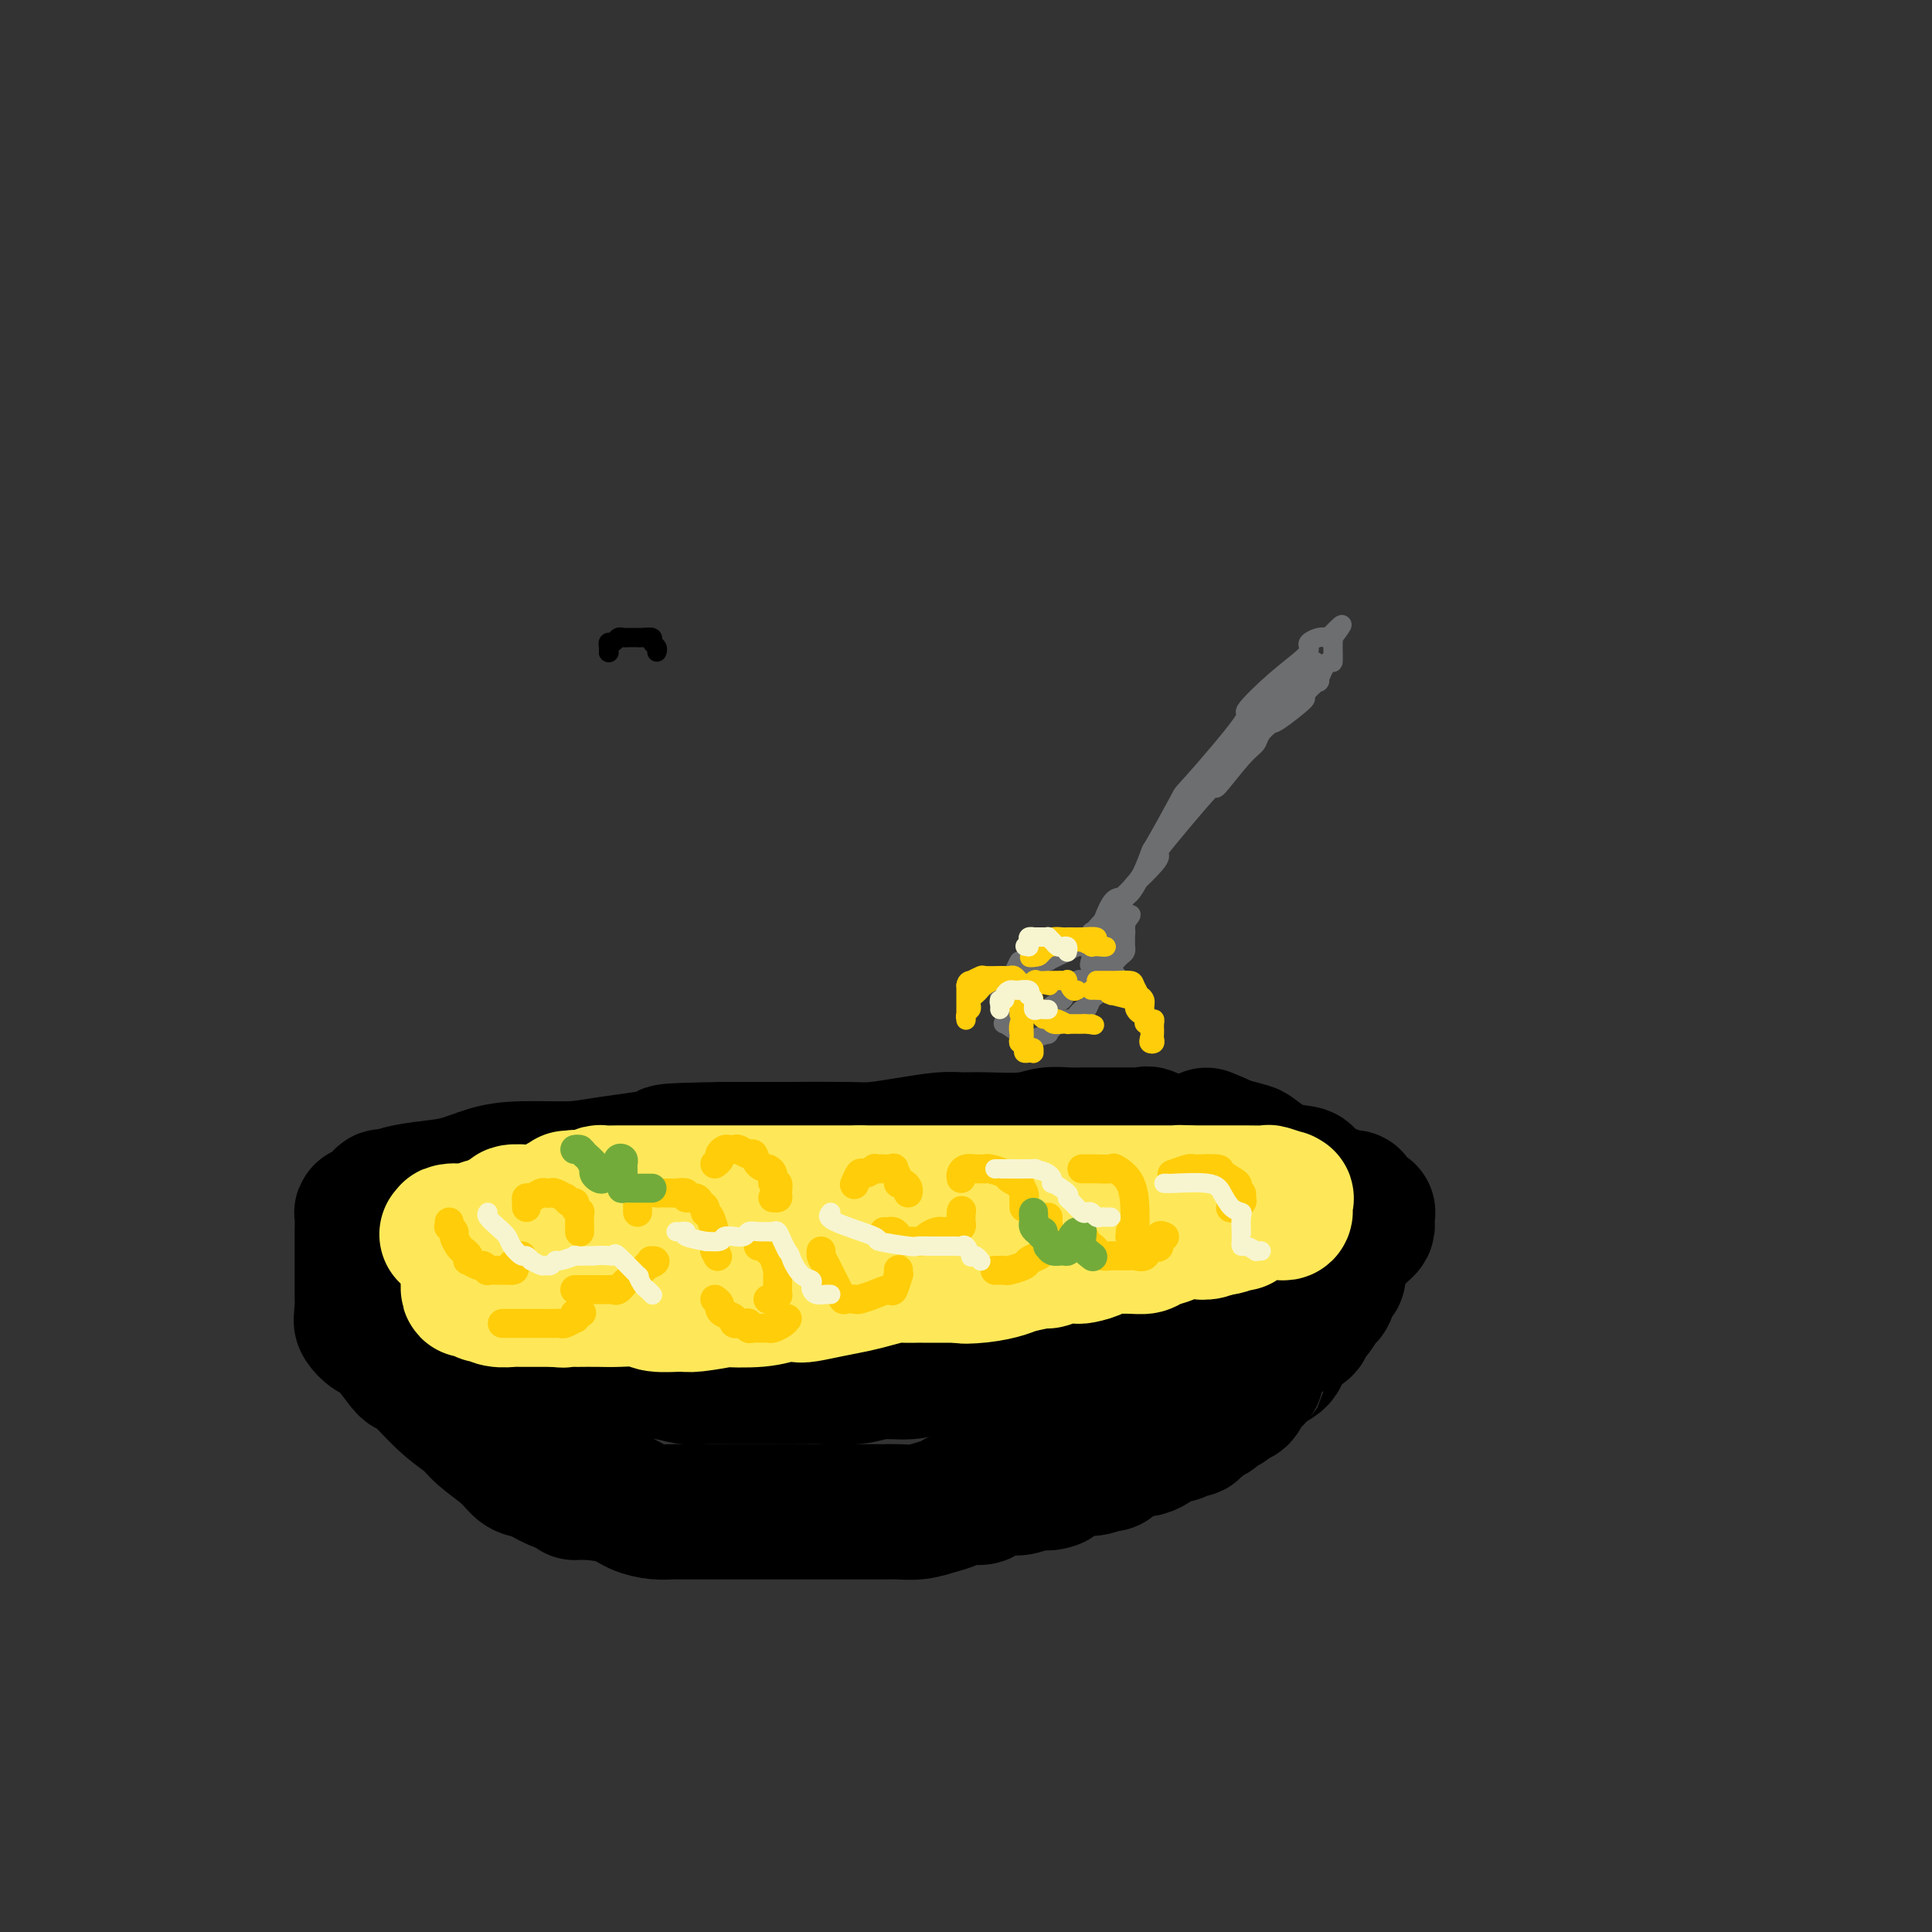 <svg viewBox='0 0 400 400' version='1.1' xmlns='http://www.w3.org/2000/svg' xmlns:xlink='http://www.w3.org/1999/xlink'><rect x="0" y="0" width="400" height="400" fill="#333333" stroke="none"/><g fill='none' stroke='#000000' stroke-width='28' stroke-linecap='round' stroke-linejoin='round'><path d='M240,237c0.092,-0.061 0.184,-0.121 0,0c-0.184,0.121 -0.645,0.425 -1,0c-0.355,-0.425 -0.603,-1.578 -1,-2c-0.397,-0.422 -0.942,-0.113 -1,0c-0.058,0.113 0.372,0.030 0,0c-0.372,-0.030 -1.545,-0.008 -2,0c-0.455,0.008 -0.193,0.002 -1,0c-0.807,-0.002 -2.683,-0.002 -4,0c-1.317,0.002 -2.074,0.004 -3,0c-0.926,-0.004 -2.022,-0.015 -3,0c-0.978,0.015 -1.840,0.057 -3,0c-1.160,-0.057 -2.618,-0.212 -4,0c-1.382,0.212 -2.688,0.792 -5,1c-2.312,0.208 -5.630,0.046 -8,0c-2.370,-0.046 -3.792,0.026 -5,0c-1.208,-0.026 -2.203,-0.151 -4,0c-1.797,0.151 -4.396,0.576 -7,1c-2.604,0.424 -5.211,0.846 -7,1c-1.789,0.154 -2.758,0.041 -6,0c-3.242,-0.041 -8.758,-0.011 -12,0c-3.242,0.011 -4.212,0.003 -6,0c-1.788,-0.003 -4.394,-0.002 -7,0'/><path d='M150,238c-16.006,0.277 -11.021,0.468 -12,1c-0.979,0.532 -7.923,1.403 -12,2c-4.077,0.597 -5.288,0.919 -8,1c-2.712,0.081 -6.925,-0.081 -10,0c-3.075,0.081 -5.013,0.405 -7,1c-1.987,0.595 -4.023,1.463 -6,2c-1.977,0.537 -3.896,0.744 -6,1c-2.104,0.256 -4.395,0.562 -6,1c-1.605,0.438 -2.525,1.007 -3,1c-0.475,-0.007 -0.506,-0.590 -1,0c-0.494,0.590 -1.453,2.352 -2,3c-0.547,0.648 -0.682,0.184 -1,0c-0.318,-0.184 -0.817,-0.086 -1,0c-0.183,0.086 -0.049,0.159 0,1c0.049,0.841 0.013,2.450 0,3c-0.013,0.550 -0.003,0.040 0,0c0.003,-0.040 0.001,0.390 0,1c-0.001,0.610 0.000,1.400 0,2c-0.000,0.600 -0.001,1.011 0,2c0.001,0.989 0.004,2.555 0,4c-0.004,1.445 -0.013,2.769 0,4c0.013,1.231 0.050,2.367 0,3c-0.050,0.633 -0.187,0.761 0,1c0.187,0.239 0.698,0.590 1,1c0.302,0.410 0.396,0.880 1,1c0.604,0.120 1.718,-0.112 2,0c0.282,0.112 -0.270,0.566 0,1c0.270,0.434 1.361,0.848 2,1c0.639,0.152 0.826,0.041 1,0c0.174,-0.041 0.335,-0.012 1,0c0.665,0.012 1.832,0.006 3,0'/><path d='M86,276c1.882,0.775 1.088,0.212 1,0c-0.088,-0.212 0.529,-0.071 1,0c0.471,0.071 0.794,0.074 1,0c0.206,-0.074 0.294,-0.224 2,0c1.706,0.224 5.029,0.823 6,1c0.971,0.177 -0.410,-0.069 1,0c1.410,0.069 5.613,0.452 8,1c2.387,0.548 2.960,1.261 6,2c3.040,0.739 8.549,1.504 11,2c2.451,0.496 1.845,0.721 4,1c2.155,0.279 7.070,0.611 10,1c2.930,0.389 3.876,0.836 5,1c1.124,0.164 2.427,0.044 4,0c1.573,-0.044 3.418,-0.012 5,0c1.582,0.012 2.902,0.004 4,0c1.098,-0.004 1.975,-0.005 4,0c2.025,0.005 5.199,0.016 7,0c1.801,-0.016 2.229,-0.060 4,0c1.771,0.060 4.884,0.223 7,0c2.116,-0.223 3.233,-0.834 5,-1c1.767,-0.166 4.184,0.111 6,0c1.816,-0.111 3.032,-0.611 5,-1c1.968,-0.389 4.687,-0.666 7,-1c2.313,-0.334 4.218,-0.723 6,-1c1.782,-0.277 3.439,-0.441 6,-1c2.561,-0.559 6.026,-1.512 8,-2c1.974,-0.488 2.457,-0.512 4,-1c1.543,-0.488 4.146,-1.439 6,-2c1.854,-0.561 2.958,-0.732 4,-1c1.042,-0.268 2.021,-0.634 3,-1'/><path d='M237,273c9.864,-1.765 4.523,-0.177 4,0c-0.523,0.177 3.773,-1.057 7,-2c3.227,-0.943 5.385,-1.595 7,-2c1.615,-0.405 2.687,-0.564 4,-1c1.313,-0.436 2.868,-1.148 4,-2c1.132,-0.852 1.841,-1.843 3,-2c1.159,-0.157 2.769,0.519 4,0c1.231,-0.519 2.084,-2.233 3,-3c0.916,-0.767 1.894,-0.587 3,-1c1.106,-0.413 2.339,-1.420 3,-2c0.661,-0.580 0.752,-0.733 1,-1c0.248,-0.267 0.655,-0.649 1,-1c0.345,-0.351 0.628,-0.672 1,-1c0.372,-0.328 0.833,-0.662 1,-1c0.167,-0.338 0.038,-0.681 0,-1c-0.038,-0.319 0.013,-0.616 0,-1c-0.013,-0.384 -0.092,-0.857 0,-1c0.092,-0.143 0.353,0.043 0,0c-0.353,-0.043 -1.320,-0.316 -2,-1c-0.680,-0.684 -1.072,-1.778 -1,-2c0.072,-0.222 0.608,0.427 -1,0c-1.608,-0.427 -5.359,-1.931 -7,-3c-1.641,-1.069 -1.172,-1.702 -2,-2c-0.828,-0.298 -2.953,-0.261 -5,-1c-2.047,-0.739 -4.015,-2.253 -5,-3c-0.985,-0.747 -0.986,-0.726 -2,-1c-1.014,-0.274 -3.042,-0.843 -4,-1c-0.958,-0.157 -0.845,0.098 -1,0c-0.155,-0.098 -0.577,-0.549 -1,-1'/><path d='M252,236c-4.333,-1.857 -1.167,-0.500 0,0c1.167,0.500 0.333,0.143 0,0c-0.333,-0.143 -0.167,-0.071 0,0'/><path d='M75,273c-0.166,0.215 -0.333,0.431 0,1c0.333,0.569 1.165,1.492 2,2c0.835,0.508 1.673,0.600 3,2c1.327,1.400 3.143,4.106 4,5c0.857,0.894 0.754,-0.025 2,1c1.246,1.025 3.842,3.995 6,6c2.158,2.005 3.879,3.047 5,4c1.121,0.953 1.643,1.817 3,3c1.357,1.183 3.549,2.684 5,4c1.451,1.316 2.162,2.445 3,3c0.838,0.555 1.802,0.534 3,1c1.198,0.466 2.628,1.419 4,2c1.372,0.581 2.686,0.791 4,1'/><path d='M119,308c1.604,0.854 0.113,0.989 0,1c-0.113,0.011 1.152,-0.102 3,0c1.848,0.102 4.279,0.420 6,1c1.721,0.580 2.733,1.423 4,2c1.267,0.577 2.790,0.887 4,1c1.210,0.113 2.107,0.030 3,0c0.893,-0.030 1.784,-0.008 3,0c1.216,0.008 2.759,0.002 4,0c1.241,-0.002 2.182,-0.001 3,0c0.818,0.001 1.515,0.000 2,0c0.485,-0.000 0.760,-0.000 2,0c1.240,0.000 3.445,0.000 5,0c1.555,-0.000 2.459,-0.000 3,0c0.541,0.000 0.721,0.000 2,0c1.279,-0.000 3.659,-0.000 5,0c1.341,0.000 1.643,0.000 2,0c0.357,-0.000 0.769,-0.000 2,0c1.231,0.000 3.280,0.001 5,0c1.720,-0.001 3.110,-0.003 4,0c0.890,0.003 1.278,0.012 2,0c0.722,-0.012 1.776,-0.046 3,0c1.224,0.046 2.616,0.171 4,0c1.384,-0.171 2.760,-0.637 4,-1c1.240,-0.363 2.345,-0.623 3,-1c0.655,-0.377 0.860,-0.871 2,-1c1.140,-0.129 3.215,0.105 4,0c0.785,-0.105 0.279,-0.550 1,-1c0.721,-0.450 2.667,-0.904 4,-1c1.333,-0.096 2.051,0.166 3,0c0.949,-0.166 2.128,-0.762 3,-1c0.872,-0.238 1.436,-0.119 2,0'/><path d='M216,307c4.236,-0.879 1.827,-0.077 1,0c-0.827,0.077 -0.071,-0.572 1,-1c1.071,-0.428 2.457,-0.635 3,-1c0.543,-0.365 0.241,-0.889 1,-1c0.759,-0.111 2.577,0.191 4,0c1.423,-0.191 2.450,-0.873 3,-1c0.550,-0.127 0.624,0.303 1,0c0.376,-0.303 1.054,-1.338 2,-2c0.946,-0.662 2.160,-0.952 3,-1c0.840,-0.048 1.306,0.144 2,0c0.694,-0.144 1.615,-0.626 2,-1c0.385,-0.374 0.234,-0.640 1,-1c0.766,-0.360 2.448,-0.813 3,-1c0.552,-0.187 -0.025,-0.107 0,0c0.025,0.107 0.651,0.240 1,0c0.349,-0.240 0.422,-0.851 1,-1c0.578,-0.149 1.660,0.166 2,0c0.340,-0.166 -0.064,-0.814 0,-1c0.064,-0.186 0.594,0.091 1,0c0.406,-0.091 0.686,-0.550 1,-1c0.314,-0.450 0.662,-0.890 1,-1c0.338,-0.110 0.667,0.111 1,0c0.333,-0.111 0.671,-0.553 1,-1c0.329,-0.447 0.649,-0.898 1,-1c0.351,-0.102 0.733,0.145 1,0c0.267,-0.145 0.418,-0.683 1,-1c0.582,-0.317 1.595,-0.414 2,-1c0.405,-0.586 0.201,-1.662 0,-2c-0.201,-0.338 -0.400,0.063 0,0c0.400,-0.063 1.400,-0.589 2,-1c0.600,-0.411 0.800,-0.705 1,-1'/><path d='M260,285c2.226,-1.890 1.291,-1.116 1,-1c-0.291,0.116 0.060,-0.427 1,-1c0.940,-0.573 2.468,-1.177 3,-2c0.532,-0.823 0.069,-1.864 1,-3c0.931,-1.136 3.258,-2.368 4,-3c0.742,-0.632 -0.100,-0.663 0,-1c0.100,-0.337 1.141,-0.981 2,-2c0.859,-1.019 1.536,-2.415 2,-3c0.464,-0.585 0.714,-0.361 1,-1c0.286,-0.639 0.609,-2.143 1,-3c0.391,-0.857 0.851,-1.067 1,-1c0.149,0.067 -0.012,0.410 0,0c0.012,-0.410 0.195,-1.572 0,-2c-0.195,-0.428 -0.770,-0.122 -1,0c-0.230,0.122 -0.115,0.061 0,0'/></g>
<g fill='none' stroke='#FEE859' stroke-width='28' stroke-linecap='round' stroke-linejoin='round'><path d='M254,251c-0.343,-0.000 -0.687,-0.000 -1,0c-0.313,0.000 -0.596,0.000 -1,0c-0.404,-0.000 -0.930,-0.000 -1,0c-0.070,0.000 0.317,0.000 -1,0c-1.317,-0.000 -4.338,-0.000 -6,0c-1.662,0.000 -1.966,0.000 -3,0c-1.034,-0.000 -2.799,-0.001 -4,0c-1.201,0.001 -1.837,0.003 -3,0c-1.163,-0.003 -2.852,-0.012 -4,0c-1.148,0.012 -1.754,0.044 -3,0c-1.246,-0.044 -3.134,-0.166 -5,0c-1.866,0.166 -3.712,0.619 -5,1c-1.288,0.381 -2.017,0.689 -3,1c-0.983,0.311 -2.218,0.623 -3,1c-0.782,0.377 -1.110,0.818 -3,1c-1.890,0.182 -5.342,0.105 -7,0c-1.658,-0.105 -1.522,-0.238 -3,0c-1.478,0.238 -4.572,0.847 -6,1c-1.428,0.153 -1.192,-0.151 -2,0c-0.808,0.151 -2.659,0.757 -4,1c-1.341,0.243 -2.170,0.121 -3,0'/><path d='M183,257c-6.444,1.155 -3.053,1.041 -3,1c0.053,-0.041 -3.230,-0.011 -5,0c-1.770,0.011 -2.027,0.003 -3,0c-0.973,-0.003 -2.663,-0.001 -4,0c-1.337,0.001 -2.321,0.000 -4,0c-1.679,-0.000 -4.052,-0.000 -5,0c-0.948,0.000 -0.471,0.000 -1,0c-0.529,-0.000 -2.063,-0.000 -3,0c-0.937,0.000 -1.278,0.000 -3,0c-1.722,-0.000 -4.826,-0.000 -6,0c-1.174,0.000 -0.418,0.000 -2,0c-1.582,-0.000 -5.504,-0.000 -7,0c-1.496,0.000 -0.568,0.000 -1,0c-0.432,-0.000 -2.224,0.000 -3,0c-0.776,-0.000 -0.538,-0.000 -1,0c-0.462,0.000 -1.626,0.000 -3,0c-1.374,-0.000 -2.960,-0.000 -4,0c-1.040,0.000 -1.536,0.000 -3,0c-1.464,-0.000 -3.898,-0.000 -5,0c-1.102,0.000 -0.871,0.000 -1,0c-0.129,-0.000 -0.616,-0.000 -1,0c-0.384,0.000 -0.664,0.000 -1,0c-0.336,-0.000 -0.729,-0.001 -1,0c-0.271,0.001 -0.419,0.004 -1,0c-0.581,-0.004 -1.595,-0.015 -2,0c-0.405,0.015 -0.203,0.057 0,0c0.203,-0.057 0.405,-0.211 0,0c-0.405,0.211 -1.417,0.788 -2,1c-0.583,0.212 -0.738,0.061 -1,0c-0.262,-0.061 -0.631,-0.030 -1,0'/><path d='M106,259c-12.014,0.536 -3.548,0.875 -1,1c2.548,0.125 -0.820,0.037 -2,0c-1.180,-0.037 -0.172,-0.024 0,0c0.172,0.024 -0.494,0.058 -1,0c-0.506,-0.058 -0.853,-0.209 -1,0c-0.147,0.209 -0.095,0.777 0,1c0.095,0.223 0.233,0.102 0,0c-0.233,-0.102 -0.837,-0.185 -1,0c-0.163,0.185 0.114,0.638 0,1c-0.114,0.362 -0.619,0.632 -1,1c-0.381,0.368 -0.638,0.832 -1,1c-0.362,0.168 -0.830,0.039 -1,0c-0.170,-0.039 -0.044,0.013 0,0c0.044,-0.013 0.005,-0.091 0,0c-0.005,0.091 0.022,0.350 0,1c-0.022,0.650 -0.094,1.690 0,2c0.094,0.310 0.355,-0.109 1,0c0.645,0.109 1.673,0.747 2,1c0.327,0.253 -0.047,0.120 0,0c0.047,-0.120 0.516,-0.228 1,0c0.484,0.228 0.982,0.793 2,1c1.018,0.207 2.556,0.055 3,0c0.444,-0.055 -0.204,-0.015 0,0c0.204,0.015 1.261,0.004 2,0c0.739,-0.004 1.161,-0.001 2,0c0.839,0.001 2.097,0.000 3,0c0.903,-0.000 1.452,-0.000 2,0'/><path d='M115,269c2.831,0.309 0.909,0.083 1,0c0.091,-0.083 2.195,-0.023 3,0c0.805,0.023 0.309,0.010 1,0c0.691,-0.010 2.567,-0.017 4,0c1.433,0.017 2.424,0.058 4,0c1.576,-0.058 3.739,-0.215 5,0c1.261,0.215 1.621,0.804 3,1c1.379,0.196 3.779,0.001 5,0c1.221,-0.001 1.264,0.192 3,0c1.736,-0.192 5.165,-0.770 6,-1c0.835,-0.230 -0.925,-0.113 0,0c0.925,0.113 4.536,0.224 7,0c2.464,-0.224 3.783,-0.781 5,-1c1.217,-0.219 2.334,-0.100 3,0c0.666,0.100 0.882,0.181 2,0c1.118,-0.181 3.137,-0.623 5,-1c1.863,-0.377 3.568,-0.690 5,-1c1.432,-0.310 2.590,-0.619 4,-1c1.410,-0.381 3.070,-0.834 4,-1c0.930,-0.166 1.128,-0.044 2,0c0.872,0.044 2.419,0.012 3,0c0.581,-0.012 0.197,-0.003 1,0c0.803,0.003 2.793,0.001 4,0c1.207,-0.001 1.633,-0.000 2,0c0.367,0.000 0.676,0.000 1,0c0.324,-0.000 0.662,-0.000 1,0'/><path d='M199,264c8.627,-0.941 2.694,-0.295 1,0c-1.694,0.295 0.850,0.238 3,0c2.150,-0.238 3.907,-0.656 5,-1c1.093,-0.344 1.522,-0.614 3,-1c1.478,-0.386 4.007,-0.888 5,-1c0.993,-0.112 0.452,0.166 1,0c0.548,-0.166 2.186,-0.776 3,-1c0.814,-0.224 0.804,-0.063 1,0c0.196,0.063 0.598,0.027 1,0c0.402,-0.027 0.805,-0.046 1,0c0.195,0.046 0.184,0.156 1,0c0.816,-0.156 2.460,-0.577 3,-1c0.540,-0.423 -0.022,-0.848 0,-1c0.022,-0.152 0.630,-0.029 2,0c1.370,0.029 3.504,-0.034 5,0c1.496,0.034 2.355,0.167 3,0c0.645,-0.167 1.076,-0.633 2,-1c0.924,-0.367 2.342,-0.634 3,-1c0.658,-0.366 0.557,-0.830 1,-1c0.443,-0.170 1.431,-0.044 2,0c0.569,0.044 0.721,0.008 1,0c0.279,-0.008 0.687,0.012 1,0c0.313,-0.012 0.531,-0.056 1,0c0.469,0.056 1.187,0.211 2,0c0.813,-0.211 1.719,-0.788 2,-1c0.281,-0.212 -0.063,-0.061 0,0c0.063,0.061 0.531,0.030 1,0'/><path d='M253,254c8.298,-1.560 2.044,-0.460 0,0c-2.044,0.460 0.124,0.281 1,0c0.876,-0.281 0.462,-0.664 1,-1c0.538,-0.336 2.028,-0.626 3,-1c0.972,-0.374 1.427,-0.831 2,-1c0.573,-0.169 1.264,-0.048 2,0c0.736,0.048 1.518,0.024 2,0c0.482,-0.024 0.665,-0.049 1,0c0.335,0.049 0.821,0.170 1,0c0.179,-0.170 0.051,-0.633 0,-1c-0.051,-0.367 -0.025,-0.638 0,-1c0.025,-0.362 0.048,-0.815 0,-1c-0.048,-0.185 -0.167,-0.102 0,0c0.167,0.102 0.621,0.224 0,0c-0.621,-0.224 -2.317,-0.792 -3,-1c-0.683,-0.208 -0.352,-0.056 -1,0c-0.648,0.056 -2.273,0.015 -4,0c-1.727,-0.015 -3.556,-0.004 -5,0c-1.444,0.004 -2.504,0.001 -3,0c-0.496,-0.001 -0.427,-0.000 -1,0c-0.573,0.000 -1.786,0.000 -3,0'/><path d='M246,247c-3.208,-0.155 -1.228,-0.041 -1,0c0.228,0.041 -1.294,0.011 -2,0c-0.706,-0.011 -0.595,-0.003 -1,0c-0.405,0.003 -1.327,0.001 -2,0c-0.673,-0.001 -1.096,-0.000 -2,0c-0.904,0.000 -2.290,0.000 -3,0c-0.710,-0.000 -0.745,-0.000 -2,0c-1.255,0.000 -3.731,0.000 -5,0c-1.269,-0.000 -1.332,-0.000 -2,0c-0.668,0.000 -1.943,0.000 -3,0c-1.057,-0.000 -1.898,-0.000 -3,0c-1.102,0.000 -2.464,0.000 -4,0c-1.536,-0.000 -3.244,-0.000 -4,0c-0.756,0.000 -0.558,0.000 -1,0c-0.442,-0.000 -1.524,-0.000 -3,0c-1.476,0.000 -3.345,0.000 -5,0c-1.655,-0.000 -3.094,-0.000 -4,0c-0.906,0.000 -1.279,0.000 -3,0c-1.721,-0.000 -4.791,-0.000 -7,0c-2.209,0.000 -3.556,0.000 -4,0c-0.444,-0.000 0.016,-0.000 -1,0c-1.016,0.000 -3.508,0.000 -6,0'/><path d='M178,247c-11.282,0.000 -5.488,0.000 -4,0c1.488,-0.000 -1.329,-0.000 -2,0c-0.671,0.000 0.805,0.000 0,0c-0.805,-0.000 -3.890,-0.000 -6,0c-2.110,0.000 -3.246,0.000 -5,0c-1.754,-0.000 -4.125,-0.000 -6,0c-1.875,0.000 -3.255,0.000 -4,0c-0.745,-0.000 -0.855,-0.000 -2,0c-1.145,0.000 -3.324,0.000 -5,0c-1.676,-0.000 -2.850,-0.000 -4,0c-1.150,0.000 -2.276,0.000 -3,0c-0.724,-0.000 -1.046,-0.000 -2,0c-0.954,0.000 -2.539,0.000 -3,0c-0.461,-0.000 0.203,-0.001 0,0c-0.203,0.001 -1.273,0.003 -2,0c-0.727,-0.003 -1.112,-0.011 -2,0c-0.888,0.011 -2.277,0.041 -3,0c-0.723,-0.041 -0.778,-0.155 -1,0c-0.222,0.155 -0.611,0.577 -1,1'/><path d='M123,248c-9.114,0.152 -4.399,0.031 -3,0c1.399,-0.031 -0.518,0.029 -1,0c-0.482,-0.029 0.470,-0.148 0,0c-0.470,0.148 -2.364,0.561 -3,1c-0.636,0.439 -0.016,0.902 0,1c0.016,0.098 -0.573,-0.170 -1,0c-0.427,0.170 -0.692,0.778 -1,1c-0.308,0.222 -0.658,0.060 -1,0c-0.342,-0.060 -0.677,-0.017 -1,0c-0.323,0.017 -0.633,0.008 -1,0c-0.367,-0.008 -0.792,-0.016 -1,0c-0.208,0.016 -0.201,0.056 -1,0c-0.799,-0.056 -2.404,-0.208 -3,0c-0.596,0.208 -0.182,0.778 0,1c0.182,0.222 0.132,0.098 0,0c-0.132,-0.098 -0.346,-0.170 -1,0c-0.654,0.170 -1.749,0.582 -2,1c-0.251,0.418 0.341,0.843 0,1c-0.341,0.157 -1.615,0.046 -2,0c-0.385,-0.046 0.117,-0.026 0,0c-0.117,0.026 -0.855,0.060 -1,0c-0.145,-0.060 0.302,-0.212 0,0c-0.302,0.212 -1.352,0.789 -2,1c-0.648,0.211 -0.895,0.057 -1,0c-0.105,-0.057 -0.069,-0.015 0,0c0.069,0.015 0.173,0.004 0,0c-0.173,-0.004 -0.621,-0.001 -1,0c-0.379,0.001 -0.690,0.001 -1,0'/><path d='M95,255c-4.476,1.083 -1.665,0.290 -1,0c0.665,-0.290 -0.816,-0.078 -1,0c-0.184,0.078 0.930,0.021 2,0c1.070,-0.021 2.096,-0.006 3,0c0.904,0.006 1.687,0.002 2,0c0.313,-0.002 0.157,-0.001 0,0'/></g>
<g fill='none' stroke='#FFCD0A' stroke-width='6' stroke-linecap='round' stroke-linejoin='round'><path d='M93,253c0.032,0.449 0.064,0.897 0,1c-0.064,0.103 -0.225,-0.141 0,0c0.225,0.141 0.834,0.667 1,1c0.166,0.333 -0.113,0.471 0,1c0.113,0.529 0.617,1.447 1,2c0.383,0.553 0.645,0.741 1,1c0.355,0.259 0.802,0.590 1,1c0.198,0.410 0.148,0.898 0,1c-0.148,0.102 -0.395,-0.183 0,0c0.395,0.183 1.433,0.834 2,1c0.567,0.166 0.662,-0.152 1,0c0.338,0.152 0.919,0.773 1,1c0.081,0.227 -0.339,0.061 0,0c0.339,-0.061 1.437,-0.016 2,0c0.563,0.016 0.589,0.005 1,0c0.411,-0.005 1.205,-0.002 2,0'/><path d='M106,263c1.038,-0.027 0.134,-0.595 0,-1c-0.134,-0.405 0.502,-0.648 1,-1c0.498,-0.352 0.856,-0.815 1,-1c0.144,-0.185 0.072,-0.093 0,0'/><path d='M109,250c0.016,-0.301 0.031,-0.603 0,-1c-0.031,-0.397 -0.110,-0.891 0,-1c0.110,-0.109 0.409,0.166 1,0c0.591,-0.166 1.472,-0.772 2,-1c0.528,-0.228 0.701,-0.076 1,0c0.299,0.076 0.724,0.077 1,0c0.276,-0.077 0.404,-0.232 1,0c0.596,0.232 1.661,0.849 2,1c0.339,0.151 -0.049,-0.166 0,0c0.049,0.166 0.535,0.813 1,1c0.465,0.187 0.909,-0.087 1,0c0.091,0.087 -0.172,0.534 0,1c0.172,0.466 0.778,0.952 1,1c0.222,0.048 0.059,-0.341 0,0c-0.059,0.341 -0.016,1.412 0,2c0.016,0.588 0.004,0.694 0,1c-0.004,0.306 -0.001,0.813 0,1c0.001,0.187 0.000,0.053 0,0c-0.000,-0.053 -0.000,-0.027 0,0'/><path d='M119,267c0.089,0.000 0.178,0.000 1,0c0.822,-0.000 2.377,-0.000 3,0c0.623,0.000 0.313,0.002 0,0c-0.313,-0.002 -0.628,-0.007 0,0c0.628,0.007 2.201,0.026 3,0c0.799,-0.026 0.826,-0.096 1,0c0.174,0.096 0.497,0.360 1,0c0.503,-0.360 1.186,-1.344 2,-2c0.814,-0.656 1.758,-0.984 2,-1c0.242,-0.016 -0.216,0.281 0,0c0.216,-0.281 1.108,-1.141 2,-2'/><path d='M134,262c2.556,-1.000 1.444,-1.000 1,-1c-0.444,0.000 -0.222,0.000 0,0'/><path d='M132,251c-0.002,-0.188 -0.003,-0.376 0,-1c0.003,-0.624 0.011,-1.684 0,-2c-0.011,-0.316 -0.039,0.111 0,0c0.039,-0.111 0.147,-0.762 1,-1c0.853,-0.238 2.451,-0.063 3,0c0.549,0.063 0.050,0.016 0,0c-0.050,-0.016 0.349,-0.000 1,0c0.651,0.000 1.554,-0.015 2,0c0.446,0.015 0.434,0.060 1,0c0.566,-0.060 1.711,-0.223 2,0c0.289,0.223 -0.277,0.834 0,1c0.277,0.166 1.398,-0.113 2,0c0.602,0.113 0.687,0.616 1,1c0.313,0.384 0.854,0.647 1,1c0.146,0.353 -0.105,0.795 0,1c0.105,0.205 0.564,0.173 1,1c0.436,0.827 0.849,2.512 1,3c0.151,0.488 0.041,-0.220 0,0c-0.041,0.220 -0.011,1.367 0,2c0.011,0.633 0.003,0.752 0,1c-0.003,0.248 -0.002,0.624 0,1'/><path d='M148,259c1.000,2.000 0.500,1.000 0,0'/><path d='M157,258c0.332,-0.105 0.663,-0.210 1,0c0.337,0.210 0.679,0.737 1,1c0.321,0.263 0.622,0.264 1,1c0.378,0.736 0.834,2.206 1,3c0.166,0.794 0.042,0.910 0,1c-0.042,0.090 -0.001,0.154 0,1c0.001,0.846 -0.038,2.475 0,3c0.038,0.525 0.155,-0.055 0,0c-0.155,0.055 -0.580,0.746 -1,1c-0.420,0.254 -0.834,0.073 -1,0c-0.166,-0.073 -0.083,-0.036 0,0'/><path d='M148,269c0.436,0.334 0.871,0.668 1,1c0.129,0.332 -0.050,0.664 0,1c0.050,0.336 0.329,0.678 1,1c0.671,0.322 1.734,0.626 2,1c0.266,0.374 -0.267,0.818 0,1c0.267,0.182 1.332,0.101 2,0c0.668,-0.101 0.939,-0.224 1,0c0.061,0.224 -0.087,0.793 0,1c0.087,0.207 0.408,0.053 1,0c0.592,-0.053 1.455,-0.004 2,0c0.545,0.004 0.773,-0.038 1,0c0.227,0.038 0.453,0.154 1,0c0.547,-0.154 1.417,-0.580 2,-1c0.583,-0.420 0.881,-0.834 1,-1c0.119,-0.166 0.060,-0.083 0,0'/><path d='M104,274c0.325,0.000 0.650,0.000 1,0c0.350,-0.000 0.724,-0.000 1,0c0.276,0.000 0.456,0.000 1,0c0.544,-0.000 1.454,-0.000 2,0c0.546,0.000 0.727,0.000 1,0c0.273,-0.000 0.637,-0.000 1,0c0.363,0.000 0.726,0.001 1,0c0.274,-0.001 0.459,-0.004 1,0c0.541,0.004 1.437,0.016 2,0c0.563,-0.016 0.792,-0.060 1,0c0.208,0.060 0.396,0.222 1,0c0.604,-0.222 1.624,-0.829 2,-1c0.376,-0.171 0.107,0.094 0,0c-0.107,-0.094 -0.054,-0.547 0,-1'/><path d='M119,272c2.500,-0.333 1.250,-0.167 0,0'/><path d='M148,241c0.447,-0.340 0.893,-0.679 1,-1c0.107,-0.321 -0.127,-0.623 0,-1c0.127,-0.377 0.615,-0.829 1,-1c0.385,-0.171 0.667,-0.062 1,0c0.333,0.062 0.718,0.076 1,0c0.282,-0.076 0.462,-0.241 1,0c0.538,0.241 1.436,0.887 2,1c0.564,0.113 0.796,-0.308 1,0c0.204,0.308 0.379,1.344 1,2c0.621,0.656 1.687,0.930 2,1c0.313,0.070 -0.127,-0.066 0,0c0.127,0.066 0.820,0.333 1,1c0.180,0.667 -0.151,1.734 0,2c0.151,0.266 0.786,-0.268 1,0c0.214,0.268 0.006,1.340 0,2c-0.006,0.660 0.191,0.908 0,1c-0.191,0.092 -0.769,0.026 -1,0c-0.231,-0.026 -0.116,-0.013 0,0'/><path d='M177,245c-0.100,0.235 -0.199,0.469 0,0c0.199,-0.469 0.698,-1.642 1,-2c0.302,-0.358 0.408,0.100 1,0c0.592,-0.100 1.669,-0.758 2,-1c0.331,-0.242 -0.084,-0.066 0,0c0.084,0.066 0.668,0.024 1,0c0.332,-0.024 0.414,-0.031 1,0c0.586,0.031 1.676,0.099 2,0c0.324,-0.099 -0.120,-0.363 0,0c0.120,0.363 0.803,1.355 1,2c0.197,0.645 -0.091,0.944 0,1c0.091,0.056 0.560,-0.129 1,0c0.440,0.129 0.849,0.573 1,1c0.151,0.427 0.043,0.836 0,1c-0.043,0.164 -0.022,0.082 0,0'/><path d='M199,244c-0.059,-0.309 -0.117,-0.619 0,-1c0.117,-0.381 0.411,-0.835 1,-1c0.589,-0.165 1.475,-0.041 2,0c0.525,0.041 0.688,-0.000 1,0c0.312,0.000 0.771,0.043 1,0c0.229,-0.043 0.228,-0.171 1,0c0.772,0.171 2.316,0.641 3,1c0.684,0.359 0.509,0.607 1,1c0.491,0.393 1.648,0.931 2,1c0.352,0.069 -0.102,-0.332 0,0c0.102,0.332 0.759,1.396 1,2c0.241,0.604 0.065,0.750 0,1c-0.065,0.250 -0.017,0.606 0,1c0.017,0.394 0.005,0.827 0,1c-0.005,0.173 -0.002,0.087 0,0'/><path d='M183,255c0.447,-0.006 0.893,-0.012 1,0c0.107,0.012 -0.126,0.042 0,0c0.126,-0.042 0.611,-0.155 1,0c0.389,0.155 0.681,0.577 1,1c0.319,0.423 0.663,0.846 1,1c0.337,0.154 0.667,0.038 1,0c0.333,-0.038 0.670,0.000 1,0c0.330,-0.000 0.653,-0.038 1,0c0.347,0.038 0.718,0.154 1,0c0.282,-0.154 0.475,-0.577 1,-1c0.525,-0.423 1.383,-0.844 2,-1c0.617,-0.156 0.992,-0.045 1,0c0.008,0.045 -0.352,0.024 0,0c0.352,-0.024 1.415,-0.051 2,0c0.585,0.051 0.693,0.179 1,0c0.307,-0.179 0.813,-0.663 1,-1c0.187,-0.337 0.053,-0.525 0,-1c-0.053,-0.475 -0.027,-1.238 0,-2'/><path d='M199,251c0.167,-0.667 0.083,-0.333 0,0'/><path d='M170,259c-0.026,0.370 -0.052,0.740 0,1c0.052,0.260 0.184,0.410 1,2c0.816,1.590 2.318,4.620 3,6c0.682,1.380 0.543,1.111 1,1c0.457,-0.111 1.509,-0.065 2,0c0.491,0.065 0.423,0.149 1,0c0.577,-0.149 1.801,-0.533 3,-1c1.199,-0.467 2.374,-1.019 3,-1c0.626,0.019 0.704,0.607 1,0c0.296,-0.607 0.811,-2.410 1,-3c0.189,-0.590 0.051,0.034 0,0c-0.051,-0.034 -0.015,-0.724 0,-1c0.015,-0.276 0.007,-0.138 0,0'/><path d='M206,263c0.316,0.006 0.633,0.013 1,0c0.367,-0.013 0.785,-0.045 1,0c0.215,0.045 0.228,0.168 1,0c0.772,-0.168 2.302,-0.626 3,-1c0.698,-0.374 0.565,-0.664 1,-1c0.435,-0.336 1.437,-0.719 2,-1c0.563,-0.281 0.687,-0.460 1,-1c0.313,-0.540 0.816,-1.441 1,-2c0.184,-0.559 0.049,-0.777 0,-1c-0.049,-0.223 -0.013,-0.452 0,-1c0.013,-0.548 0.004,-1.415 0,-2c-0.004,-0.585 -0.001,-0.888 0,-1c0.001,-0.112 0.000,-0.032 0,0c-0.000,0.032 -0.000,0.016 0,0'/><path d='M224,242c0.821,0.004 1.642,0.007 2,0c0.358,-0.007 0.254,-0.025 1,0c0.746,0.025 2.343,0.094 3,0c0.657,-0.094 0.373,-0.351 1,0c0.627,0.351 2.164,1.309 3,3c0.836,1.691 0.970,4.114 1,6c0.030,1.886 -0.045,3.234 0,4c0.045,0.766 0.208,0.951 0,1c-0.208,0.049 -0.788,-0.038 -1,0c-0.212,0.038 -0.057,0.203 0,0c0.057,-0.203 0.016,-0.772 0,-1c-0.016,-0.228 -0.008,-0.114 0,0'/><path d='M224,255c-0.090,-0.202 -0.180,-0.404 0,0c0.180,0.404 0.631,1.415 1,2c0.369,0.585 0.658,0.745 1,1c0.342,0.255 0.738,0.604 1,1c0.262,0.396 0.389,0.838 1,1c0.611,0.162 1.707,0.043 2,0c0.293,-0.043 -0.216,-0.009 0,0c0.216,0.009 1.157,-0.005 2,0c0.843,0.005 1.588,0.029 2,0c0.412,-0.029 0.493,-0.111 1,0c0.507,0.111 1.441,0.414 2,0c0.559,-0.414 0.742,-1.547 1,-2c0.258,-0.453 0.591,-0.226 1,0c0.409,0.226 0.893,0.452 1,0c0.107,-0.452 -0.164,-1.583 0,-2c0.164,-0.417 0.761,-0.119 1,0c0.239,0.119 0.119,0.060 0,0'/><path d='M243,243c-0.320,0.113 -0.640,0.227 0,0c0.640,-0.227 2.239,-0.793 3,-1c0.761,-0.207 0.684,-0.053 1,0c0.316,0.053 1.024,0.007 1,0c-0.024,-0.007 -0.782,0.026 0,0c0.782,-0.026 3.103,-0.109 4,0c0.897,0.109 0.369,0.410 1,1c0.631,0.590 2.420,1.467 3,2c0.580,0.533 -0.048,0.721 0,1c0.048,0.279 0.773,0.649 1,1c0.227,0.351 -0.042,0.682 0,1c0.042,0.318 0.396,0.624 0,1c-0.396,0.376 -1.542,0.822 -2,1c-0.458,0.178 -0.229,0.089 0,0'/></g>
<g fill='none' stroke='#73AB3A' stroke-width='6' stroke-linecap='round' stroke-linejoin='round'><path d='M123,243c0.088,-0.218 0.177,-0.437 0,-1c-0.177,-0.563 -0.618,-1.471 -1,-2c-0.382,-0.529 -0.705,-0.677 -1,-1c-0.295,-0.323 -0.563,-0.819 -1,-1c-0.437,-0.181 -1.044,-0.046 -1,0c0.044,0.046 0.737,0.005 1,0c0.263,-0.005 0.095,0.027 0,0c-0.095,-0.027 -0.116,-0.113 0,0c0.116,0.113 0.370,0.425 1,1c0.630,0.575 1.636,1.411 2,2c0.364,0.589 0.086,0.929 0,1c-0.086,0.071 0.019,-0.127 0,0c-0.019,0.127 -0.164,0.580 0,1c0.164,0.420 0.636,0.806 1,1c0.364,0.194 0.620,0.196 1,0c0.380,-0.196 0.885,-0.589 1,-1c0.115,-0.411 -0.161,-0.842 0,-1c0.161,-0.158 0.760,-0.045 1,0c0.240,0.045 0.120,0.023 0,0'/><path d='M127,242c0.630,-0.751 0.705,-1.629 1,-2c0.295,-0.371 0.811,-0.236 1,0c0.189,0.236 0.050,0.574 0,1c-0.050,0.426 -0.013,0.941 0,1c0.013,0.059 0.001,-0.338 0,0c-0.001,0.338 0.009,1.411 0,2c-0.009,0.589 -0.038,0.694 0,1c0.038,0.306 0.143,0.814 0,1c-0.143,0.186 -0.536,0.050 0,0c0.536,-0.050 1.999,-0.013 3,0c1.001,0.013 1.539,0.004 2,0c0.461,-0.004 0.846,-0.001 1,0c0.154,0.001 0.077,0.001 0,0'/><path d='M216,255c-0.309,0.089 -0.619,0.177 -1,0c-0.381,-0.177 -0.835,-0.621 -1,-1c-0.165,-0.379 -0.043,-0.695 0,-1c0.043,-0.305 0.005,-0.601 0,-1c-0.005,-0.399 0.023,-0.902 0,-1c-0.023,-0.098 -0.098,0.207 0,1c0.098,0.793 0.368,2.073 1,3c0.632,0.927 1.626,1.502 2,2c0.374,0.498 0.128,0.919 0,1c-0.128,0.081 -0.139,-0.179 0,0c0.139,0.179 0.429,0.795 1,1c0.571,0.205 1.424,-0.003 2,0c0.576,0.003 0.876,0.217 1,0c0.124,-0.217 0.072,-0.866 0,-1c-0.072,-0.134 -0.163,0.247 0,0c0.163,-0.247 0.582,-1.124 1,-2'/><path d='M222,256c0.475,-0.693 0.661,-0.926 1,-1c0.339,-0.074 0.830,0.012 1,0c0.170,-0.012 0.018,-0.122 0,0c-0.018,0.122 0.098,0.476 0,1c-0.098,0.524 -0.411,1.218 0,2c0.411,0.782 1.546,1.652 2,2c0.454,0.348 0.227,0.174 0,0'/></g>
<g fill='none' stroke='#F7F5D0' stroke-width='4' stroke-linecap='round' stroke-linejoin='round'><path d='M101,251c-0.170,0.245 -0.340,0.490 0,1c0.340,0.510 1.190,1.284 2,2c0.810,0.716 1.580,1.373 2,2c0.420,0.627 0.489,1.225 1,2c0.511,0.775 1.464,1.728 2,2c0.536,0.272 0.654,-0.138 1,0c0.346,0.138 0.919,0.823 1,1c0.081,0.177 -0.328,-0.153 0,0c0.328,0.153 1.395,0.788 2,1c0.605,0.212 0.749,0.000 1,0c0.251,-0.000 0.611,0.210 1,0c0.389,-0.210 0.809,-0.841 1,-1c0.191,-0.159 0.154,0.153 1,0c0.846,-0.153 2.574,-0.772 3,-1c0.426,-0.228 -0.450,-0.065 0,0c0.450,0.065 2.225,0.033 4,0'/><path d='M123,260c2.613,-0.242 3.645,0.152 4,0c0.355,-0.152 0.031,-0.851 1,0c0.969,0.851 3.230,3.251 4,4c0.770,0.749 0.049,-0.153 0,0c-0.049,0.153 0.575,1.361 1,2c0.425,0.639 0.653,0.711 1,1c0.347,0.289 0.813,0.797 1,1c0.187,0.203 0.093,0.102 0,0'/><path d='M140,255c0.275,0.022 0.550,0.044 1,0c0.450,-0.044 1.074,-0.154 1,0c-0.074,0.154 -0.845,0.573 0,1c0.845,0.427 3.306,0.860 4,1c0.694,0.140 -0.380,-0.015 0,0c0.380,0.015 2.214,0.201 3,0c0.786,-0.201 0.525,-0.790 1,-1c0.475,-0.210 1.688,-0.042 2,0c0.312,0.042 -0.277,-0.041 0,0c0.277,0.041 1.418,0.207 2,0c0.582,-0.207 0.604,-0.787 1,-1c0.396,-0.213 1.167,-0.059 2,0c0.833,0.059 1.729,0.022 2,0c0.271,-0.022 -0.082,-0.028 0,0c0.082,0.028 0.599,0.090 1,0c0.401,-0.090 0.685,-0.332 1,0c0.315,0.332 0.661,1.238 1,2c0.339,0.762 0.669,1.381 1,2'/><path d='M163,259c0.756,0.902 0.647,1.159 1,2c0.353,0.841 1.168,2.268 2,3c0.832,0.732 1.679,0.771 2,1c0.321,0.229 0.114,0.650 0,1c-0.114,0.350 -0.136,0.630 0,1c0.136,0.370 0.429,0.831 1,1c0.571,0.169 1.421,0.045 2,0c0.579,-0.045 0.887,-0.012 1,0c0.113,0.012 0.032,0.003 0,0c-0.032,-0.003 -0.016,-0.002 0,0'/><path d='M172,251c-0.499,0.528 -0.998,1.056 1,2c1.998,0.944 6.492,2.306 8,3c1.508,0.694 0.029,0.722 1,1c0.971,0.278 4.393,0.807 6,1c1.607,0.193 1.400,0.052 2,0c0.600,-0.052 2.006,-0.014 3,0c0.994,0.014 1.576,0.004 2,0c0.424,-0.004 0.691,-0.003 1,0c0.309,0.003 0.661,0.008 1,0c0.339,-0.008 0.664,-0.030 1,0c0.336,0.030 0.681,0.112 1,0c0.319,-0.112 0.611,-0.419 1,0c0.389,0.419 0.875,1.562 1,2c0.125,0.438 -0.110,0.170 0,0c0.110,-0.170 0.565,-0.242 1,0c0.435,0.242 0.848,0.797 1,1c0.152,0.203 0.041,0.055 0,0c-0.041,-0.055 -0.012,-0.016 0,0c0.012,0.016 0.006,0.008 0,0'/><path d='M206,242c0.497,0.001 0.995,0.002 1,0c0.005,-0.002 -0.481,-0.007 1,0c1.481,0.007 4.930,0.024 6,0c1.070,-0.024 -0.238,-0.091 0,0c0.238,0.091 2.021,0.339 3,1c0.979,0.661 1.154,1.734 1,2c-0.154,0.266 -0.637,-0.275 0,0c0.637,0.275 2.394,1.366 3,2c0.606,0.634 0.060,0.810 0,1c-0.060,0.190 0.365,0.394 1,1c0.635,0.606 1.480,1.612 2,2c0.520,0.388 0.717,0.156 1,0c0.283,-0.156 0.654,-0.238 1,0c0.346,0.238 0.667,0.796 1,1c0.333,0.204 0.677,0.055 1,0c0.323,-0.055 0.625,-0.015 1,0c0.375,0.015 0.821,0.004 1,0c0.179,-0.004 0.089,-0.002 0,0'/><path d='M241,245c0.501,-0.010 1.001,-0.021 1,0c-0.001,0.021 -0.504,0.072 1,0c1.504,-0.072 5.016,-0.267 7,0c1.984,0.267 2.441,0.997 3,2c0.559,1.003 1.222,2.278 2,3c0.778,0.722 1.673,0.890 2,1c0.327,0.110 0.088,0.162 0,1c-0.088,0.838 -0.024,2.463 0,3c0.024,0.537 0.008,-0.015 0,0c-0.008,0.015 -0.008,0.596 0,1c0.008,0.404 0.026,0.630 0,1c-0.026,0.370 -0.094,0.884 0,1c0.094,0.116 0.351,-0.165 1,0c0.649,0.165 1.691,0.776 2,1c0.309,0.224 -0.113,0.060 0,0c0.113,-0.060 0.761,-0.016 1,0c0.239,0.016 0.068,0.005 0,0c-0.068,-0.005 -0.034,-0.002 0,0'/></g>
<g fill='none' stroke='#6D6E70' stroke-width='4' stroke-linecap='round' stroke-linejoin='round'><path d='M226,199c-0.365,0.828 -0.730,1.656 0,-1c0.730,-2.656 2.554,-8.797 4,-11c1.446,-2.203 2.514,-0.467 4,-2c1.486,-1.533 3.389,-6.335 4,-8c0.611,-1.665 -0.069,-0.193 1,-2c1.069,-1.807 3.887,-6.895 5,-9c1.113,-2.105 0.523,-1.229 3,-4c2.477,-2.771 8.023,-9.190 10,-12c1.977,-2.810 0.384,-2.009 1,-3c0.616,-0.991 3.439,-3.772 6,-6c2.561,-2.228 4.860,-3.904 6,-5c1.140,-1.096 1.120,-1.613 1,-2c-0.120,-0.387 -0.340,-0.643 0,-1c0.340,-0.357 1.240,-0.816 2,-1c0.760,-0.184 1.380,-0.092 2,0'/><path d='M275,132c5.022,-5.262 2.076,-1.418 1,0c-1.076,1.418 -0.283,0.410 0,0c0.283,-0.410 0.055,-0.222 0,1c-0.055,1.222 0.064,3.477 0,4c-0.064,0.523 -0.310,-0.687 -1,0c-0.690,0.687 -1.824,3.270 -2,4c-0.176,0.730 0.606,-0.395 0,0c-0.606,0.395 -2.600,2.308 -3,3c-0.400,0.692 0.795,0.164 0,1c-0.795,0.836 -3.578,3.038 -5,4c-1.422,0.962 -1.483,0.685 -2,1c-0.517,0.315 -1.492,1.223 -2,2c-0.508,0.777 -0.551,1.425 -1,2c-0.449,0.575 -1.305,1.079 -3,3c-1.695,1.921 -4.230,5.260 -5,6c-0.770,0.740 0.225,-1.119 -1,0c-1.225,1.119 -4.669,5.216 -7,8c-2.331,2.784 -3.548,4.257 -4,5c-0.452,0.743 -0.140,0.758 0,1c0.140,0.242 0.109,0.711 -1,2c-1.109,1.289 -3.297,3.397 -4,4c-0.703,0.603 0.080,-0.299 0,0c-0.080,0.299 -1.023,1.800 -2,3c-0.977,1.200 -1.989,2.100 -3,3'/><path d='M230,189c-6.645,7.258 -1.756,1.402 0,0c1.756,-1.402 0.381,1.649 0,3c-0.381,1.351 0.234,1.002 0,1c-0.234,-0.002 -1.317,0.342 -2,1c-0.683,0.658 -0.968,1.631 -1,2c-0.032,0.369 0.188,0.134 0,0c-0.188,-0.134 -0.783,-0.168 -1,0c-0.217,0.168 -0.057,0.539 0,1c0.057,0.461 0.011,1.011 0,1c-0.011,-0.011 0.014,-0.584 0,-1c-0.014,-0.416 -0.065,-0.676 0,-1c0.065,-0.324 0.248,-0.711 1,-2c0.752,-1.289 2.073,-3.479 3,-5c0.927,-1.521 1.459,-2.374 2,-3c0.541,-0.626 1.089,-1.024 2,-2c0.911,-0.976 2.184,-2.529 3,-4c0.816,-1.471 1.175,-2.860 2,-4c0.825,-1.140 2.117,-2.029 3,-3c0.883,-0.971 1.358,-2.023 2,-3c0.642,-0.977 1.451,-1.881 2,-3c0.549,-1.119 0.838,-2.455 1,-3c0.162,-0.545 0.197,-0.301 1,-1c0.803,-0.699 2.372,-2.343 4,-4c1.628,-1.657 3.314,-3.329 5,-5'/><path d='M257,154c5.341,-7.271 3.195,-4.447 3,-4c-0.195,0.447 1.562,-1.481 3,-3c1.438,-1.519 2.556,-2.627 3,-3c0.444,-0.373 0.214,-0.011 0,0c-0.214,0.011 -0.413,-0.329 0,-1c0.413,-0.671 1.439,-1.672 2,-2c0.561,-0.328 0.659,0.017 1,0c0.341,-0.017 0.925,-0.397 1,-1c0.075,-0.603 -0.358,-1.430 0,-2c0.358,-0.570 1.508,-0.885 2,-1c0.492,-0.115 0.325,-0.031 0,0c-0.325,0.031 -0.807,0.009 -1,0c-0.193,-0.009 -0.096,-0.004 0,0'/><path d='M226,193c0.000,0.000 0.100,0.100 0.1,0.1'/><path d='M226,193c0.009,0.030 0.017,0.061 0,0c-0.017,-0.061 -0.060,-0.212 0,0c0.060,0.212 0.223,0.789 0,1c-0.223,0.211 -0.833,0.057 -1,0c-0.167,-0.057 0.109,-0.015 0,0c-0.109,0.015 -0.603,0.004 -1,0c-0.397,-0.004 -0.699,-0.002 -1,0'/><path d='M223,194c-0.419,0.381 0.032,0.834 0,1c-0.032,0.166 -0.547,0.045 -1,0c-0.453,-0.045 -0.844,-0.013 -1,0c-0.156,0.013 -0.078,0.007 0,0c0.078,-0.007 0.157,-0.016 0,0c-0.157,0.016 -0.550,0.058 -1,0c-0.450,-0.058 -0.958,-0.215 -1,0c-0.042,0.215 0.381,0.801 0,1c-0.381,0.199 -1.565,0.009 -2,0c-0.435,-0.009 -0.120,0.162 0,0c0.120,-0.162 0.043,-0.657 -1,0c-1.043,0.657 -3.054,2.467 -4,3c-0.946,0.533 -0.828,-0.212 -1,0c-0.172,0.212 -0.633,1.380 -1,2c-0.367,0.620 -0.638,0.691 -1,1c-0.362,0.309 -0.815,0.856 -1,1c-0.185,0.144 -0.102,-0.117 0,0c0.102,0.117 0.222,0.610 0,1c-0.222,0.390 -0.788,0.678 -1,1c-0.212,0.322 -0.072,0.678 0,1c0.072,0.322 0.074,0.608 0,1c-0.074,0.392 -0.226,0.889 0,1c0.226,0.111 0.830,-0.162 1,0c0.170,0.162 -0.094,0.761 0,1c0.094,0.239 0.547,0.120 1,0'/><path d='M209,209c0.289,0.928 0.511,0.248 1,0c0.489,-0.248 1.245,-0.066 2,0c0.755,0.066 1.511,0.014 2,0c0.489,-0.014 0.712,0.008 1,0c0.288,-0.008 0.639,-0.046 1,0c0.361,0.046 0.730,0.177 1,0c0.270,-0.177 0.439,-0.661 1,-1c0.561,-0.339 1.512,-0.534 2,-1c0.488,-0.466 0.513,-1.204 1,-2c0.487,-0.796 1.436,-1.652 2,-2c0.564,-0.348 0.743,-0.189 1,0c0.257,0.189 0.592,0.406 1,0c0.408,-0.406 0.888,-1.436 1,-2c0.112,-0.564 -0.143,-0.662 0,-1c0.143,-0.338 0.683,-0.916 1,-1c0.317,-0.084 0.410,0.327 1,0c0.590,-0.327 1.678,-1.393 2,-2c0.322,-0.607 -0.120,-0.755 0,-1c0.120,-0.245 0.803,-0.587 1,-1c0.197,-0.413 -0.091,-0.898 0,-1c0.091,-0.102 0.560,0.180 1,0c0.440,-0.180 0.850,-0.821 1,-1c0.150,-0.179 0.040,0.106 0,0c-0.040,-0.106 -0.012,-0.602 0,-1c0.012,-0.398 0.006,-0.699 0,-1'/><path d='M233,191c2.307,-2.798 0.575,-1.292 0,-1c-0.575,0.292 0.007,-0.631 0,-1c-0.007,-0.369 -0.602,-0.183 -1,0c-0.398,0.183 -0.600,0.363 -1,1c-0.400,0.637 -1.000,1.730 -1,2c0.000,0.270 0.600,-0.281 0,0c-0.600,0.281 -2.399,1.396 -3,2c-0.601,0.604 -0.006,0.697 0,1c0.006,0.303 -0.579,0.816 -1,1c-0.421,0.184 -0.678,0.038 -1,0c-0.322,-0.038 -0.707,0.032 -1,0c-0.293,-0.032 -0.492,-0.167 -1,0c-0.508,0.167 -1.323,0.636 -2,1c-0.677,0.364 -1.215,0.622 -2,1c-0.785,0.378 -1.817,0.874 -2,1c-0.183,0.126 0.484,-0.120 0,0c-0.484,0.120 -2.119,0.607 -3,1c-0.881,0.393 -1.010,0.694 -1,1c0.010,0.306 0.157,0.618 0,1c-0.157,0.382 -0.619,0.834 -1,1c-0.381,0.166 -0.680,0.048 -1,0c-0.320,-0.048 -0.660,-0.024 -1,0'/><path d='M210,203c-3.724,1.954 -1.534,0.838 -1,1c0.534,0.162 -0.589,1.601 -1,2c-0.411,0.399 -0.110,-0.243 0,0c0.110,0.243 0.029,1.370 0,2c-0.029,0.630 -0.007,0.761 0,1c0.007,0.239 -0.001,0.584 0,1c0.001,0.416 0.010,0.903 0,1c-0.010,0.097 -0.041,-0.194 0,0c0.041,0.194 0.153,0.875 0,1c-0.153,0.125 -0.573,-0.305 0,0c0.573,0.305 2.137,1.345 3,2c0.863,0.655 1.024,0.924 1,1c-0.024,0.076 -0.234,-0.040 0,0c0.234,0.040 0.913,0.236 2,0c1.087,-0.236 2.582,-0.905 3,-1c0.418,-0.095 -0.240,0.383 0,0c0.240,-0.383 1.377,-1.627 2,-2c0.623,-0.373 0.730,0.126 1,0c0.270,-0.126 0.702,-0.877 1,-1c0.298,-0.123 0.462,0.383 1,0c0.538,-0.383 1.450,-1.656 2,-2c0.550,-0.344 0.739,0.241 1,0c0.261,-0.241 0.595,-1.308 1,-2c0.405,-0.692 0.882,-1.009 1,-1c0.118,0.009 -0.123,0.343 0,0c0.123,-0.343 0.610,-1.361 1,-2c0.390,-0.639 0.683,-0.897 1,-1c0.317,-0.103 0.659,-0.052 1,0'/><path d='M230,203c2.411,-1.897 0.440,-0.640 0,-1c-0.440,-0.360 0.653,-2.335 1,-3c0.347,-0.665 -0.051,-0.018 0,0c0.051,0.018 0.549,-0.591 1,-1c0.451,-0.409 0.853,-0.616 1,-1c0.147,-0.384 0.039,-0.944 0,-1c-0.039,-0.056 -0.011,0.392 0,0c0.011,-0.392 0.003,-1.622 0,-2c-0.003,-0.378 0.000,0.098 0,0c-0.000,-0.098 -0.003,-0.769 0,-1c0.003,-0.231 0.011,-0.024 0,0c-0.011,0.024 -0.042,-0.137 0,-1c0.042,-0.863 0.155,-2.427 0,-3c-0.155,-0.573 -0.580,-0.154 -1,0c-0.420,0.154 -0.834,0.044 -1,0c-0.166,-0.044 -0.083,-0.022 0,0'/></g>
<g fill='none' stroke='#FFCD0A' stroke-width='4' stroke-linecap='round' stroke-linejoin='round'><path d='M217,204c-0.075,-0.017 -0.150,-0.033 0,0c0.150,0.033 0.525,0.117 0,0c-0.525,-0.117 -1.948,-0.435 -3,0c-1.052,0.435 -1.732,1.623 -2,2c-0.268,0.377 -0.124,-0.058 0,0c0.124,0.058 0.229,0.609 0,1c-0.229,0.391 -0.794,0.624 -1,1c-0.206,0.376 -0.055,0.896 0,1c0.055,0.104 0.015,-0.209 0,0c-0.015,0.209 -0.004,0.941 0,1c0.004,0.059 0.001,-0.555 0,-1c-0.001,-0.445 -0.001,-0.723 0,-1'/><path d='M211,208c-0.920,0.445 -0.221,-0.441 0,-1c0.221,-0.559 -0.038,-0.791 0,-1c0.038,-0.209 0.372,-0.396 1,-1c0.628,-0.604 1.548,-1.626 2,-2c0.452,-0.374 0.435,-0.100 1,0c0.565,0.100 1.710,0.027 2,0c0.290,-0.027 -0.277,-0.009 0,0c0.277,0.009 1.397,0.010 2,0c0.603,-0.010 0.687,-0.031 1,0c0.313,0.031 0.855,0.113 1,0c0.145,-0.113 -0.105,-0.422 0,0c0.105,0.422 0.567,1.575 1,2c0.433,0.425 0.838,0.121 1,0c0.162,-0.121 0.081,-0.061 0,0'/><path d='M229,196c-0.179,0.008 -0.359,0.016 -1,0c-0.641,-0.016 -1.744,-0.057 -2,0c-0.256,0.057 0.335,0.211 0,0c-0.335,-0.211 -1.594,-0.788 -2,-1c-0.406,-0.212 0.042,-0.058 0,0c-0.042,0.058 -0.575,0.019 -1,0c-0.425,-0.019 -0.744,-0.020 -1,0c-0.256,0.020 -0.450,0.061 -1,0c-0.550,-0.061 -1.457,-0.223 -2,0c-0.543,0.223 -0.724,0.830 -1,1c-0.276,0.170 -0.649,-0.098 -1,0c-0.351,0.098 -0.682,0.562 -1,1c-0.318,0.438 -0.624,0.849 -1,1c-0.376,0.151 -0.822,0.043 -1,0c-0.178,-0.043 -0.089,-0.022 0,0'/><path d='M214,198c-2.082,0.375 0.213,0.311 1,0c0.787,-0.311 0.067,-0.871 0,-1c-0.067,-0.129 0.520,0.172 1,0c0.480,-0.172 0.853,-0.817 1,-1c0.147,-0.183 0.067,0.094 0,0c-0.067,-0.094 -0.120,-0.561 0,-1c0.120,-0.439 0.415,-0.849 1,-1c0.585,-0.151 1.461,-0.041 2,0c0.539,0.041 0.743,0.014 1,0c0.257,-0.014 0.569,-0.014 1,0c0.431,0.014 0.981,0.042 2,0c1.019,-0.042 2.508,-0.155 3,0c0.492,0.155 -0.012,0.578 0,1c0.012,0.422 0.542,0.844 1,1c0.458,0.156 0.845,0.044 1,0c0.155,-0.044 0.077,-0.022 0,0'/><path d='M215,209c0.446,-0.083 0.892,-0.167 1,0c0.108,0.167 -0.121,0.584 0,1c0.121,0.416 0.592,0.829 1,1c0.408,0.171 0.752,0.098 1,0c0.248,-0.098 0.399,-0.222 1,0c0.601,0.222 1.652,0.792 2,1c0.348,0.208 -0.008,0.056 0,0c0.008,-0.056 0.381,-0.015 1,0c0.619,0.015 1.486,0.004 2,0c0.514,-0.004 0.677,-0.001 1,0c0.323,0.001 0.807,0.000 1,0c0.193,-0.000 0.097,-0.000 0,0'/><path d='M226,212c1.523,0.464 -0.170,0.124 -1,0c-0.830,-0.124 -0.799,-0.034 -1,0c-0.201,0.034 -0.635,0.010 -1,0c-0.365,-0.010 -0.661,-0.007 -1,0c-0.339,0.007 -0.721,0.017 -1,0c-0.279,-0.017 -0.456,-0.060 -1,0c-0.544,0.060 -1.456,0.225 -2,0c-0.544,-0.225 -0.720,-0.838 -1,-1c-0.280,-0.162 -0.663,0.128 -1,0c-0.337,-0.128 -0.626,-0.673 -1,-1c-0.374,-0.327 -0.831,-0.434 -1,-1c-0.169,-0.566 -0.048,-1.590 0,-2c0.048,-0.410 0.024,-0.205 0,0'/><path d='M227,203c0.338,-0.000 0.675,-0.001 1,0c0.325,0.001 0.636,0.002 1,0c0.364,-0.002 0.781,-0.007 1,0c0.219,0.007 0.240,0.026 1,0c0.760,-0.026 2.260,-0.096 3,0c0.740,0.096 0.719,0.357 1,1c0.281,0.643 0.863,1.669 1,2c0.137,0.331 -0.170,-0.031 0,0c0.170,0.031 0.816,0.456 1,1c0.184,0.544 -0.094,1.206 0,2c0.094,0.794 0.561,1.718 1,2c0.439,0.282 0.849,-0.079 1,0c0.151,0.079 0.041,0.599 0,1c-0.041,0.401 -0.015,0.683 0,1c0.015,0.317 0.018,0.671 0,1c-0.018,0.329 -0.056,0.635 0,1c0.056,0.365 0.207,0.791 0,1c-0.207,0.209 -0.774,0.203 -1,0c-0.226,-0.203 -0.113,-0.601 0,-1'/><path d='M238,215c0.603,1.467 0.110,-0.865 0,-2c-0.110,-1.135 0.164,-1.074 0,-1c-0.164,0.074 -0.766,0.160 -1,0c-0.234,-0.160 -0.102,-0.568 0,-1c0.102,-0.432 0.172,-0.890 0,-1c-0.172,-0.110 -0.587,0.128 -1,0c-0.413,-0.128 -0.825,-0.622 -1,-1c-0.175,-0.378 -0.115,-0.641 0,-1c0.115,-0.359 0.283,-0.814 0,-1c-0.283,-0.186 -1.017,-0.101 -1,0c0.017,0.101 0.786,0.220 0,0c-0.786,-0.220 -3.127,-0.777 -4,-1c-0.873,-0.223 -0.276,-0.112 0,0c0.276,0.112 0.233,0.226 0,0c-0.233,-0.226 -0.655,-0.793 -1,-1c-0.345,-0.207 -0.614,-0.056 -1,0c-0.386,0.056 -0.888,0.015 -1,0c-0.112,-0.015 0.166,-0.004 0,0c-0.166,0.004 -0.775,0.001 -1,0c-0.225,-0.001 -0.064,-0.000 0,0c0.064,0.000 0.032,0.000 0,0'/><path d='M212,210c0.113,-0.172 0.225,-0.343 0,0c-0.225,0.343 -0.789,1.202 -1,2c-0.211,0.798 -0.070,1.537 0,2c0.070,0.463 0.071,0.650 0,1c-0.071,0.350 -0.212,0.864 0,1c0.212,0.136 0.779,-0.107 1,0c0.221,0.107 0.098,0.564 0,1c-0.098,0.436 -0.170,0.850 0,1c0.170,0.150 0.582,0.037 1,0c0.418,-0.037 0.841,0.004 1,0c0.159,-0.004 0.053,-0.053 0,0c-0.053,0.053 -0.053,0.206 0,0c0.053,-0.206 0.158,-0.773 0,-1c-0.158,-0.227 -0.579,-0.113 -1,0'/><path d='M213,217c-0.072,0.888 -0.751,-0.392 -1,-1c-0.249,-0.608 -0.067,-0.544 0,-1c0.067,-0.456 0.018,-1.433 0,-2c-0.018,-0.567 -0.004,-0.725 0,-1c0.004,-0.275 0.000,-0.666 0,-1c-0.000,-0.334 0.004,-0.611 0,-1c-0.004,-0.389 -0.015,-0.889 0,-1c0.015,-0.111 0.056,0.166 0,0c-0.056,-0.166 -0.207,-0.775 0,-1c0.207,-0.225 0.774,-0.064 1,0c0.226,0.064 0.113,0.032 0,0'/><path d='M208,203c-0.364,0.024 -0.727,0.048 -1,0c-0.273,-0.048 -0.455,-0.168 -1,0c-0.545,0.168 -1.453,0.622 -2,1c-0.547,0.378 -0.734,0.679 -1,1c-0.266,0.321 -0.611,0.663 -1,1c-0.389,0.337 -0.822,0.669 -1,1c-0.178,0.331 -0.100,0.663 0,1c0.100,0.337 0.223,0.681 0,1c-0.223,0.319 -0.792,0.613 -1,1c-0.208,0.387 -0.056,0.865 0,1c0.056,0.135 0.015,-0.074 0,0c-0.015,0.074 -0.004,0.431 0,0c0.004,-0.431 0.001,-1.652 0,-2c-0.001,-0.348 -0.000,0.175 0,0c0.000,-0.175 0.000,-1.050 0,-2c-0.000,-0.950 -0.000,-1.975 0,-3'/><path d='M200,204c0.103,-1.016 0.861,-1.057 1,-1c0.139,0.057 -0.341,0.211 0,0c0.341,-0.211 1.502,-0.789 2,-1c0.498,-0.211 0.333,-0.056 1,0c0.667,0.056 2.168,0.014 3,0c0.832,-0.014 0.997,-0.000 1,0c0.003,0.000 -0.157,-0.014 0,0c0.157,0.014 0.630,0.055 1,0c0.370,-0.055 0.638,-0.207 1,0c0.362,0.207 0.818,0.773 1,1c0.182,0.227 0.091,0.113 0,0'/></g>
<g fill='none' stroke='#F7F5D0' stroke-width='4' stroke-linecap='round' stroke-linejoin='round'><path d='M207,209c0.032,-0.303 0.064,-0.607 0,-1c-0.064,-0.393 -0.225,-0.876 0,-1c0.225,-0.124 0.835,0.110 1,0c0.165,-0.110 -0.115,-0.565 0,-1c0.115,-0.435 0.627,-0.850 1,-1c0.373,-0.150 0.608,-0.036 1,0c0.392,0.036 0.941,-0.005 1,0c0.059,0.005 -0.373,0.056 0,0c0.373,-0.056 1.549,-0.218 2,0c0.451,0.218 0.176,0.815 0,1c-0.176,0.185 -0.255,-0.041 0,0c0.255,0.041 0.843,0.351 1,1c0.157,0.649 -0.115,1.638 0,2c0.115,0.362 0.619,0.097 1,0c0.381,-0.097 0.638,-0.026 1,0c0.362,0.026 0.828,0.007 1,0c0.172,-0.007 0.049,-0.002 0,0c-0.049,0.002 -0.025,0.001 0,0'/><path d='M221,197c-0.024,0.112 -0.048,0.223 0,0c0.048,-0.223 0.167,-0.782 0,-1c-0.167,-0.218 -0.619,-0.097 -1,0c-0.381,0.097 -0.692,0.170 -1,0c-0.308,-0.170 -0.612,-0.581 -1,-1c-0.388,-0.419 -0.859,-0.844 -1,-1c-0.141,-0.156 0.050,-0.043 0,0c-0.050,0.043 -0.339,0.014 -1,0c-0.661,-0.014 -1.694,-0.014 -2,0c-0.306,0.014 0.114,0.042 0,0c-0.114,-0.042 -0.763,-0.156 -1,0c-0.237,0.156 -0.064,0.580 0,1c0.064,0.420 0.018,0.834 0,1c-0.018,0.166 -0.009,0.083 0,0'/><path d='M213,196c-1.333,-0.167 -0.667,-0.083 0,0'/></g>
<g fill='none' stroke='#000000' stroke-width='4' stroke-linecap='round' stroke-linejoin='round'><path d='M126,135c0.000,0.000 0.100,0.100 0.1,0.1'/><path d='M126,135c0.000,0.000 0.000,0.000 0,0c0.000,0.000 0.000,0.000 0,0'/><path d='M126,135c-0.006,0.081 -0.013,0.161 0,0c0.013,-0.161 0.045,-0.565 0,-1c-0.045,-0.435 -0.168,-0.901 0,-1c0.168,-0.099 0.627,0.170 1,0c0.373,-0.170 0.660,-0.778 1,-1c0.340,-0.222 0.734,-0.059 1,0c0.266,0.059 0.405,0.015 1,0c0.595,-0.015 1.647,-0.001 2,0c0.353,0.001 0.007,-0.011 0,0c-0.007,0.011 0.324,0.045 1,0c0.676,-0.045 1.698,-0.170 2,0c0.302,0.170 -0.115,0.633 0,1c0.115,0.367 0.762,0.637 1,1c0.238,0.363 0.068,0.818 0,1c-0.068,0.182 -0.034,0.091 0,0'/></g>
</svg>